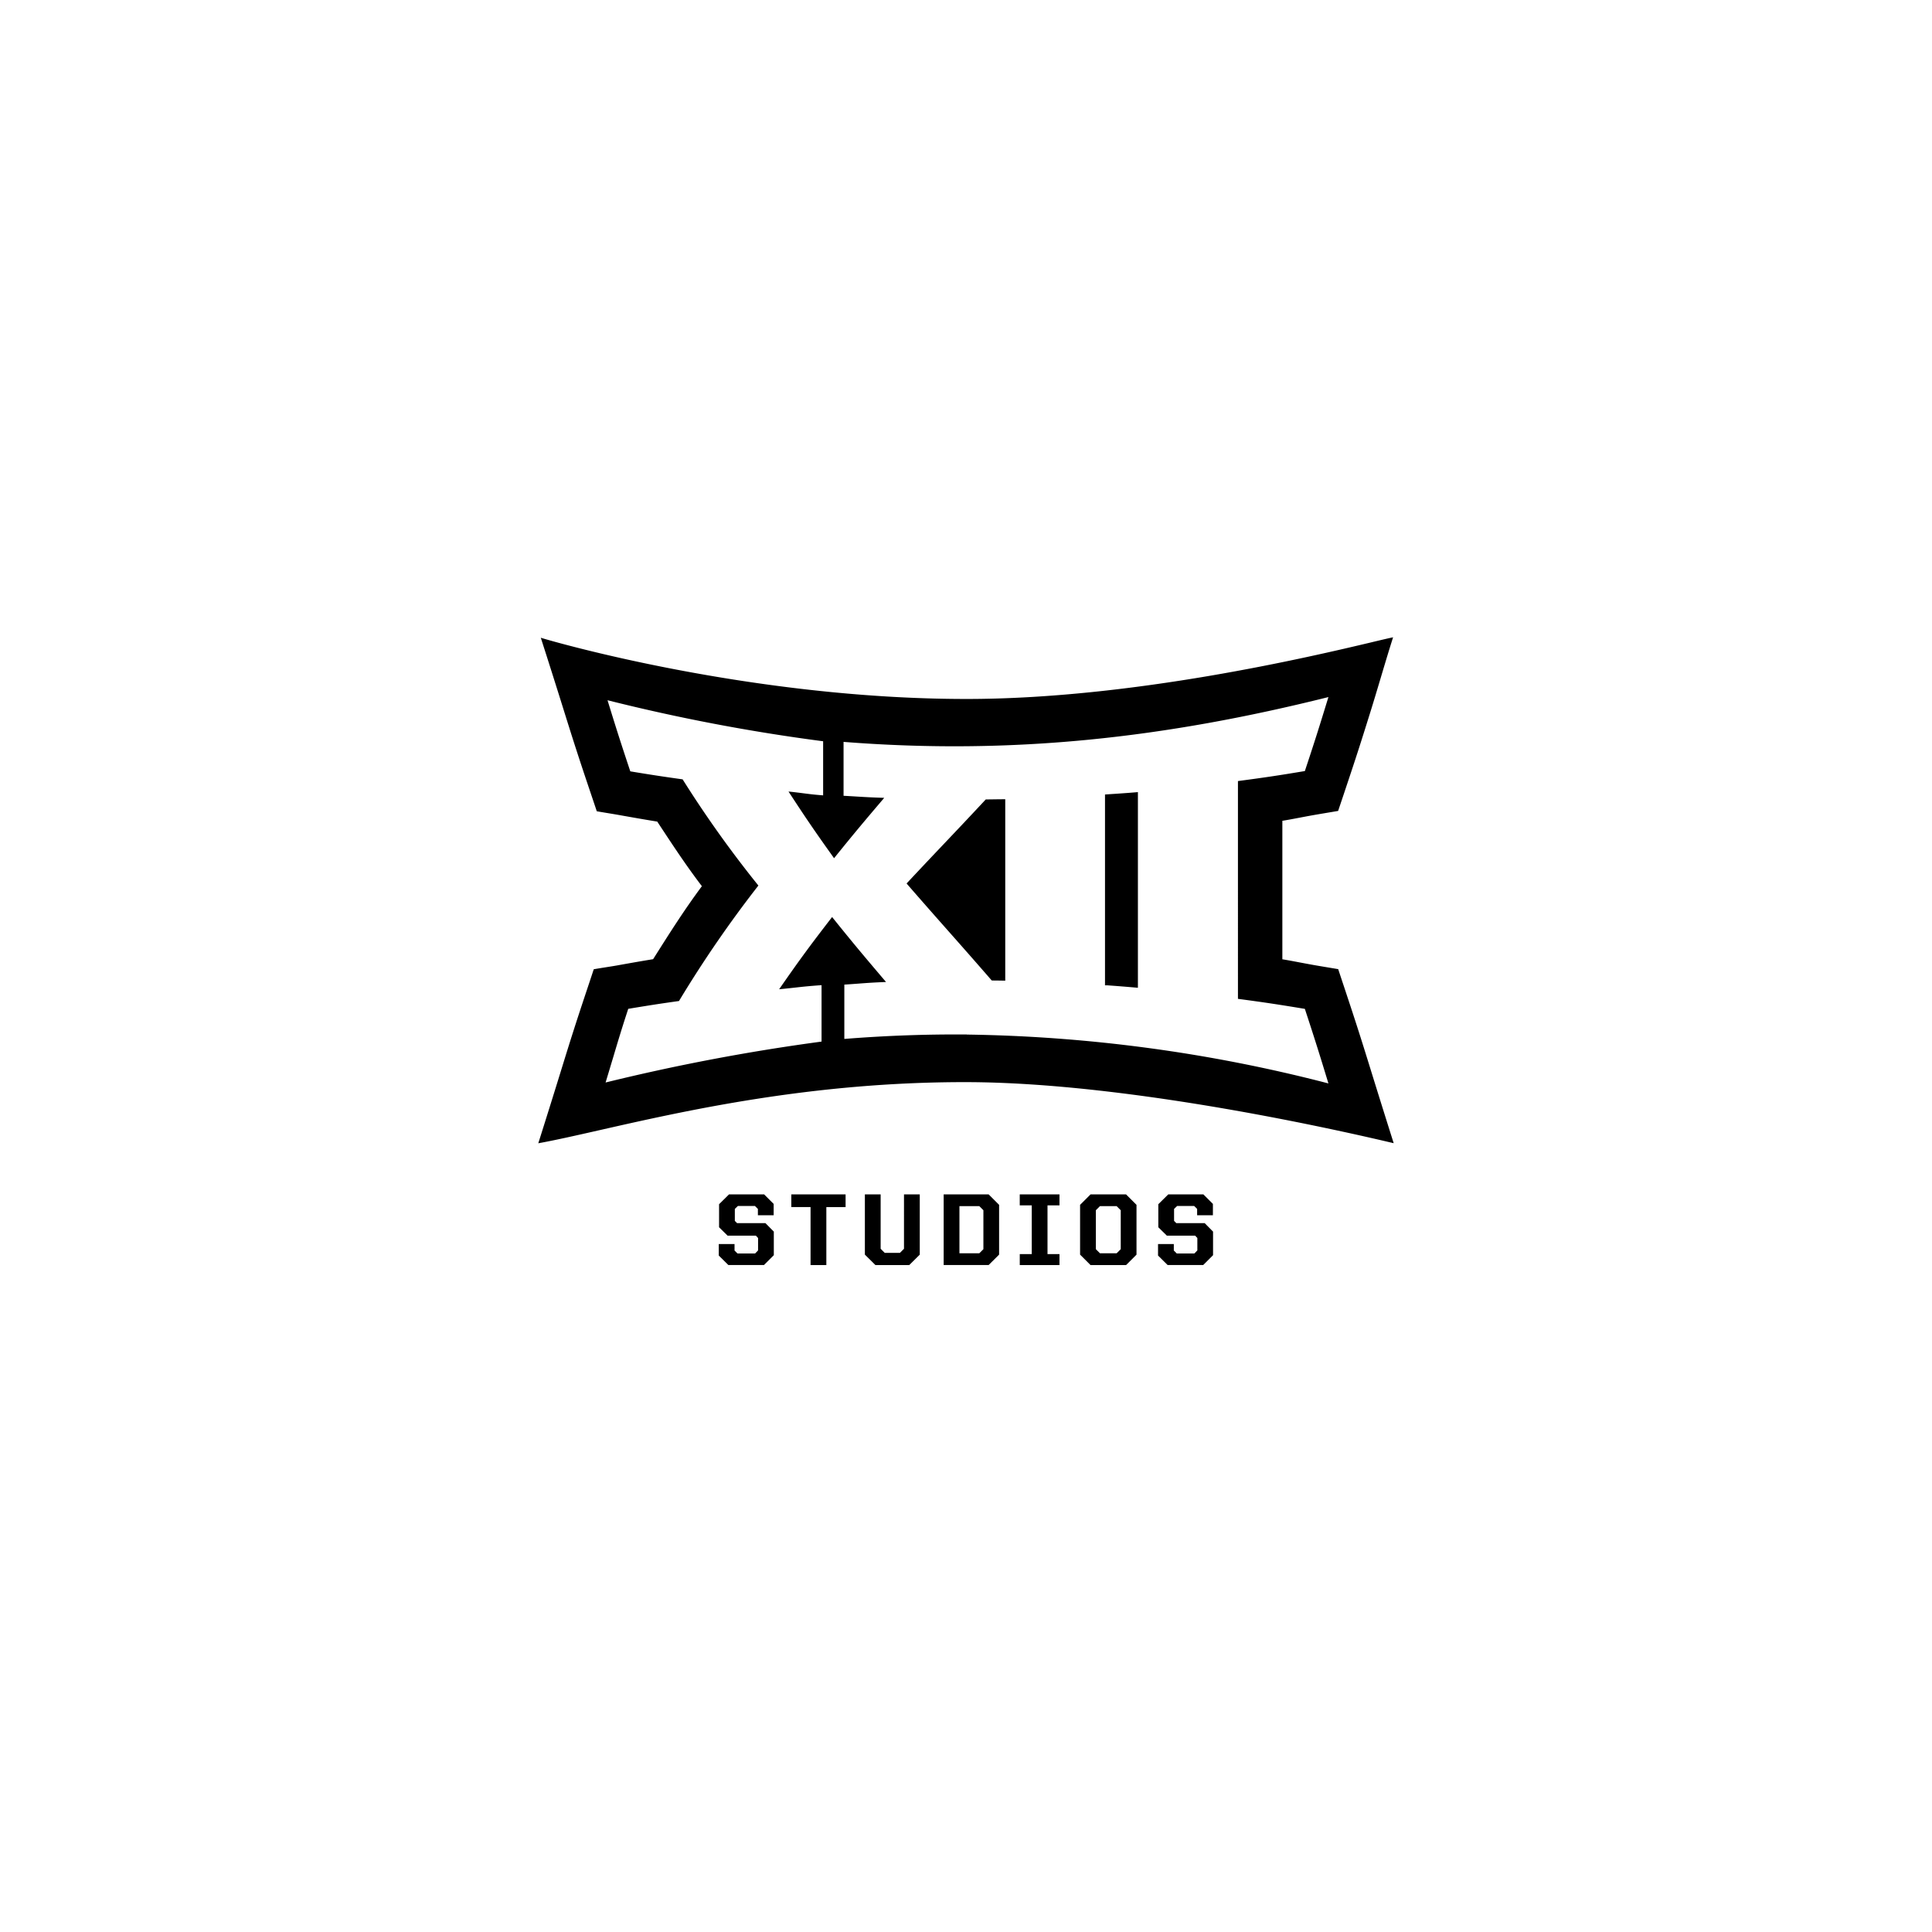 <svg xmlns="http://www.w3.org/2000/svg" xmlns:xlink="http://www.w3.org/1999/xlink" width="261" height="261" viewBox="0 0 261 261">
  <defs>
    <filter id="Ellipse_34" x="0" y="0" width="261" height="261" filterUnits="userSpaceOnUse">
      <feOffset dy="2" input="SourceAlpha"/>
      <feGaussianBlur stdDeviation="7.5" result="blur"/>
      <feFlood flood-opacity="0.102"/>
      <feComposite operator="in" in2="blur"/>
      <feComposite in="SourceGraphic"/>
    </filter>
  </defs>
  <g id="_3814115-XIIstudios" data-name="3814115-XIIstudios" transform="translate(5.5 3.5)">
    <g id="Group_24709" data-name="Group 24709">
      <g transform="matrix(1, 0, 0, 1, -5.5, -3.5)" filter="url(#Ellipse_34)">
        <circle id="Ellipse_34-2" data-name="Ellipse 34" cx="108" cy="108" r="108" transform="translate(22.5 20.5)" fill="#fff"/>
      </g>
    </g>
    <g id="Big12Studios_Large_Black" transform="translate(5.522 -77.662)">
      <path id="Path_66426" data-name="Path 66426" d="M174.455,160.883c1.326-.315,2.253-.535,2.715-.623v.016c-.584,1.829-1.133,3.67-1.685,5.524-.468,1.567-.938,3.143-1.434,4.726-1.248,4-1.907,6.05-3.224,9.974q-.353,1.065-.715,2.135-.18.538-.362,1.078c-.462.08-.946.161-1.434.242-.658.111-1.323.222-1.947.332-.735.131-1.359.251-1.935.36-.774.148-1.461.279-2.219.4v18.709c.755.123,1.44.253,2.214.4.574.109,1.2.226,1.935.359.627.111,1.3.223,1.957.332.488.081.975.162,1.439.242q.356,1.081.715,2.156c.119.359.239.716.356,1.074,1.306,3.934,1.969,6,3.224,10.052q1.6,5.173,3.2,10.23c-5.7-1.348-35.219-8.223-57.8-8.25-20.745-.023-37.877,3.857-49.427,6.476-3.227.732-6.018,1.364-8.332,1.785q1.6-5.053,3.2-10.235c1.27-4.112,1.933-6.181,3.224-10.057.133-.4.267-.8.4-1.2.223-.671.448-1.342.669-2.018.515-.09,1.081-.181,1.651-.271.64-.1,1.283-.2,1.86-.309,1.84-.329,3.1-.549,4.509-.779,2.514-3.981,4.247-6.7,6.588-9.863-2.114-2.777-3.723-5.221-6.025-8.716l0-.008c-1.52-.245-2.837-.476-4.786-.821-.668-.122-1.376-.239-2.077-.354-.445-.073-.885-.147-1.309-.22l-.36-1.072c-.24-.715-.481-1.431-.721-2.141-1.306-3.882-1.969-5.929-3.228-9.952q-1.622-5.2-3.255-10.277c1.593.5,28.391,8.275,57.508,8.27,22.445,0,46.554-5.719,54.9-7.7Zm-71.414,53.632h0Zm16.542-.6c-5.41-.042-10.909.151-16.542.6v-7.338c.838-.056,1.453-.1,1.991-.142,1.114-.084,1.894-.142,3.642-.212-2.921-3.438-4.378-5.157-7.284-8.777-2.874,3.72-4.305,5.647-7.157,9.759.974-.094,1.652-.17,2.256-.237,1.016-.114,1.824-.2,3.475-.317v7.622A276.434,276.434,0,0,0,70.789,220.4c.389-1.276.705-2.341,1-3.314.655-2.2,1.173-3.94,2.061-6.638,2.717-.449,4.085-.669,6.855-1.055a157.516,157.516,0,0,1,10.726-15.6,150.514,150.514,0,0,1-10.235-14.346c-2.852-.4-4.269-.616-7.069-1.081-1.28-3.851-1.808-5.486-3.077-9.607a254.37,254.37,0,0,0,29.128,5.542v7.309c-1.3-.1-1.926-.186-2.67-.281-.523-.067-1.1-.142-2.007-.236,2.45,3.762,3.684,5.549,6.154,9.007,2.7-3.349,4.06-4.964,6.777-8.155-1.713-.053-2.469-.1-3.559-.165-.521-.031-1.12-.069-1.936-.112v-7.282c22.927,1.8,43.564-.57,65.5-6.054-1.264,4.138-1.9,6.134-3.182,9.994-3.573.6-5.386.868-9.039,1.353V209.1c3.658.485,5.464.763,9.039,1.353,1.28,3.9,1.918,5.909,3.182,10.072a205.4,205.4,0,0,0-48.851-6.6Zm19.826-32.5c-.364.025-.743.05-1.153.08v25.778h.318c1.656.12,2.481.189,4.127.329v-26.43c-1.237.106-2.194.17-3.292.245Zm-15.37.722c-.624.009-1.116.017-1.893.025-2.242,2.409-3.9,4.155-5.585,5.933-1.528,1.61-3.079,3.246-5.11,5.421,2.272,2.615,3.984,4.55,5.689,6.479,1.746,1.974,3.486,3.942,5.816,6.624l.671.008c.362,0,.68.008,1.153.017V182.129l-.741.011Z" transform="translate(0)" fill-rule="evenodd"/>
      <path id="Path_66427" data-name="Path 66427" d="M219.24,652.106l-1.3-1.287v-1.55h2.13v.872l.4.4h2.38l.4-.415v-1.674l-.3-.318h-3.818L217.981,647v-3.113l1.342-1.328h4.745l1.287,1.286v1.535h-2.13v-.858l-.4-.4h-2.3l-.415.4v1.618l.3.3h3.832l1.134,1.148v3.183l-1.328,1.328H219.24Zm11.1,0v-7.832h-2.6V642.56h7.332v1.715h-2.6v7.832Zm8.763,0-1.425-1.411V642.56h2.13v7.346l.554.554h2.047l.554-.554V642.56h2.13V650.7l-1.425,1.411Zm9.219,0V642.56H254.4l1.411,1.411v6.724L254.4,652.1h-6.087Zm2.13-1.592h2.684l.554-.554V644.7l-.554-.554h-2.684v6.365Zm8.151,1.592v-1.481h1.618v-6.586H258.6V642.56h5.368v1.479h-1.618v6.586h1.618v1.481Zm9.559,0-1.411-1.411v-6.724l1.411-1.411h4.8l1.411,1.411V650.7l-1.411,1.411Zm1.273-1.592h2.255l.554-.554V644.7l-.554-.554h-2.255l-.554.554v5.258Zm9.147,1.592-1.3-1.287v-1.55h2.131v.872l.4.4h2.38l.4-.415v-1.674l-.3-.318h-3.818L277.32,647v-3.113l1.342-1.328h4.745l1.287,1.286v1.535h-2.131v-.858l-.4-.4h-2.3l-.415.4v1.618l.3.3h3.832l1.134,1.148v3.183l-1.328,1.328h-4.815Z" transform="translate(-131.861 -407.043)"/>
    </g>
  </g>
</svg>
